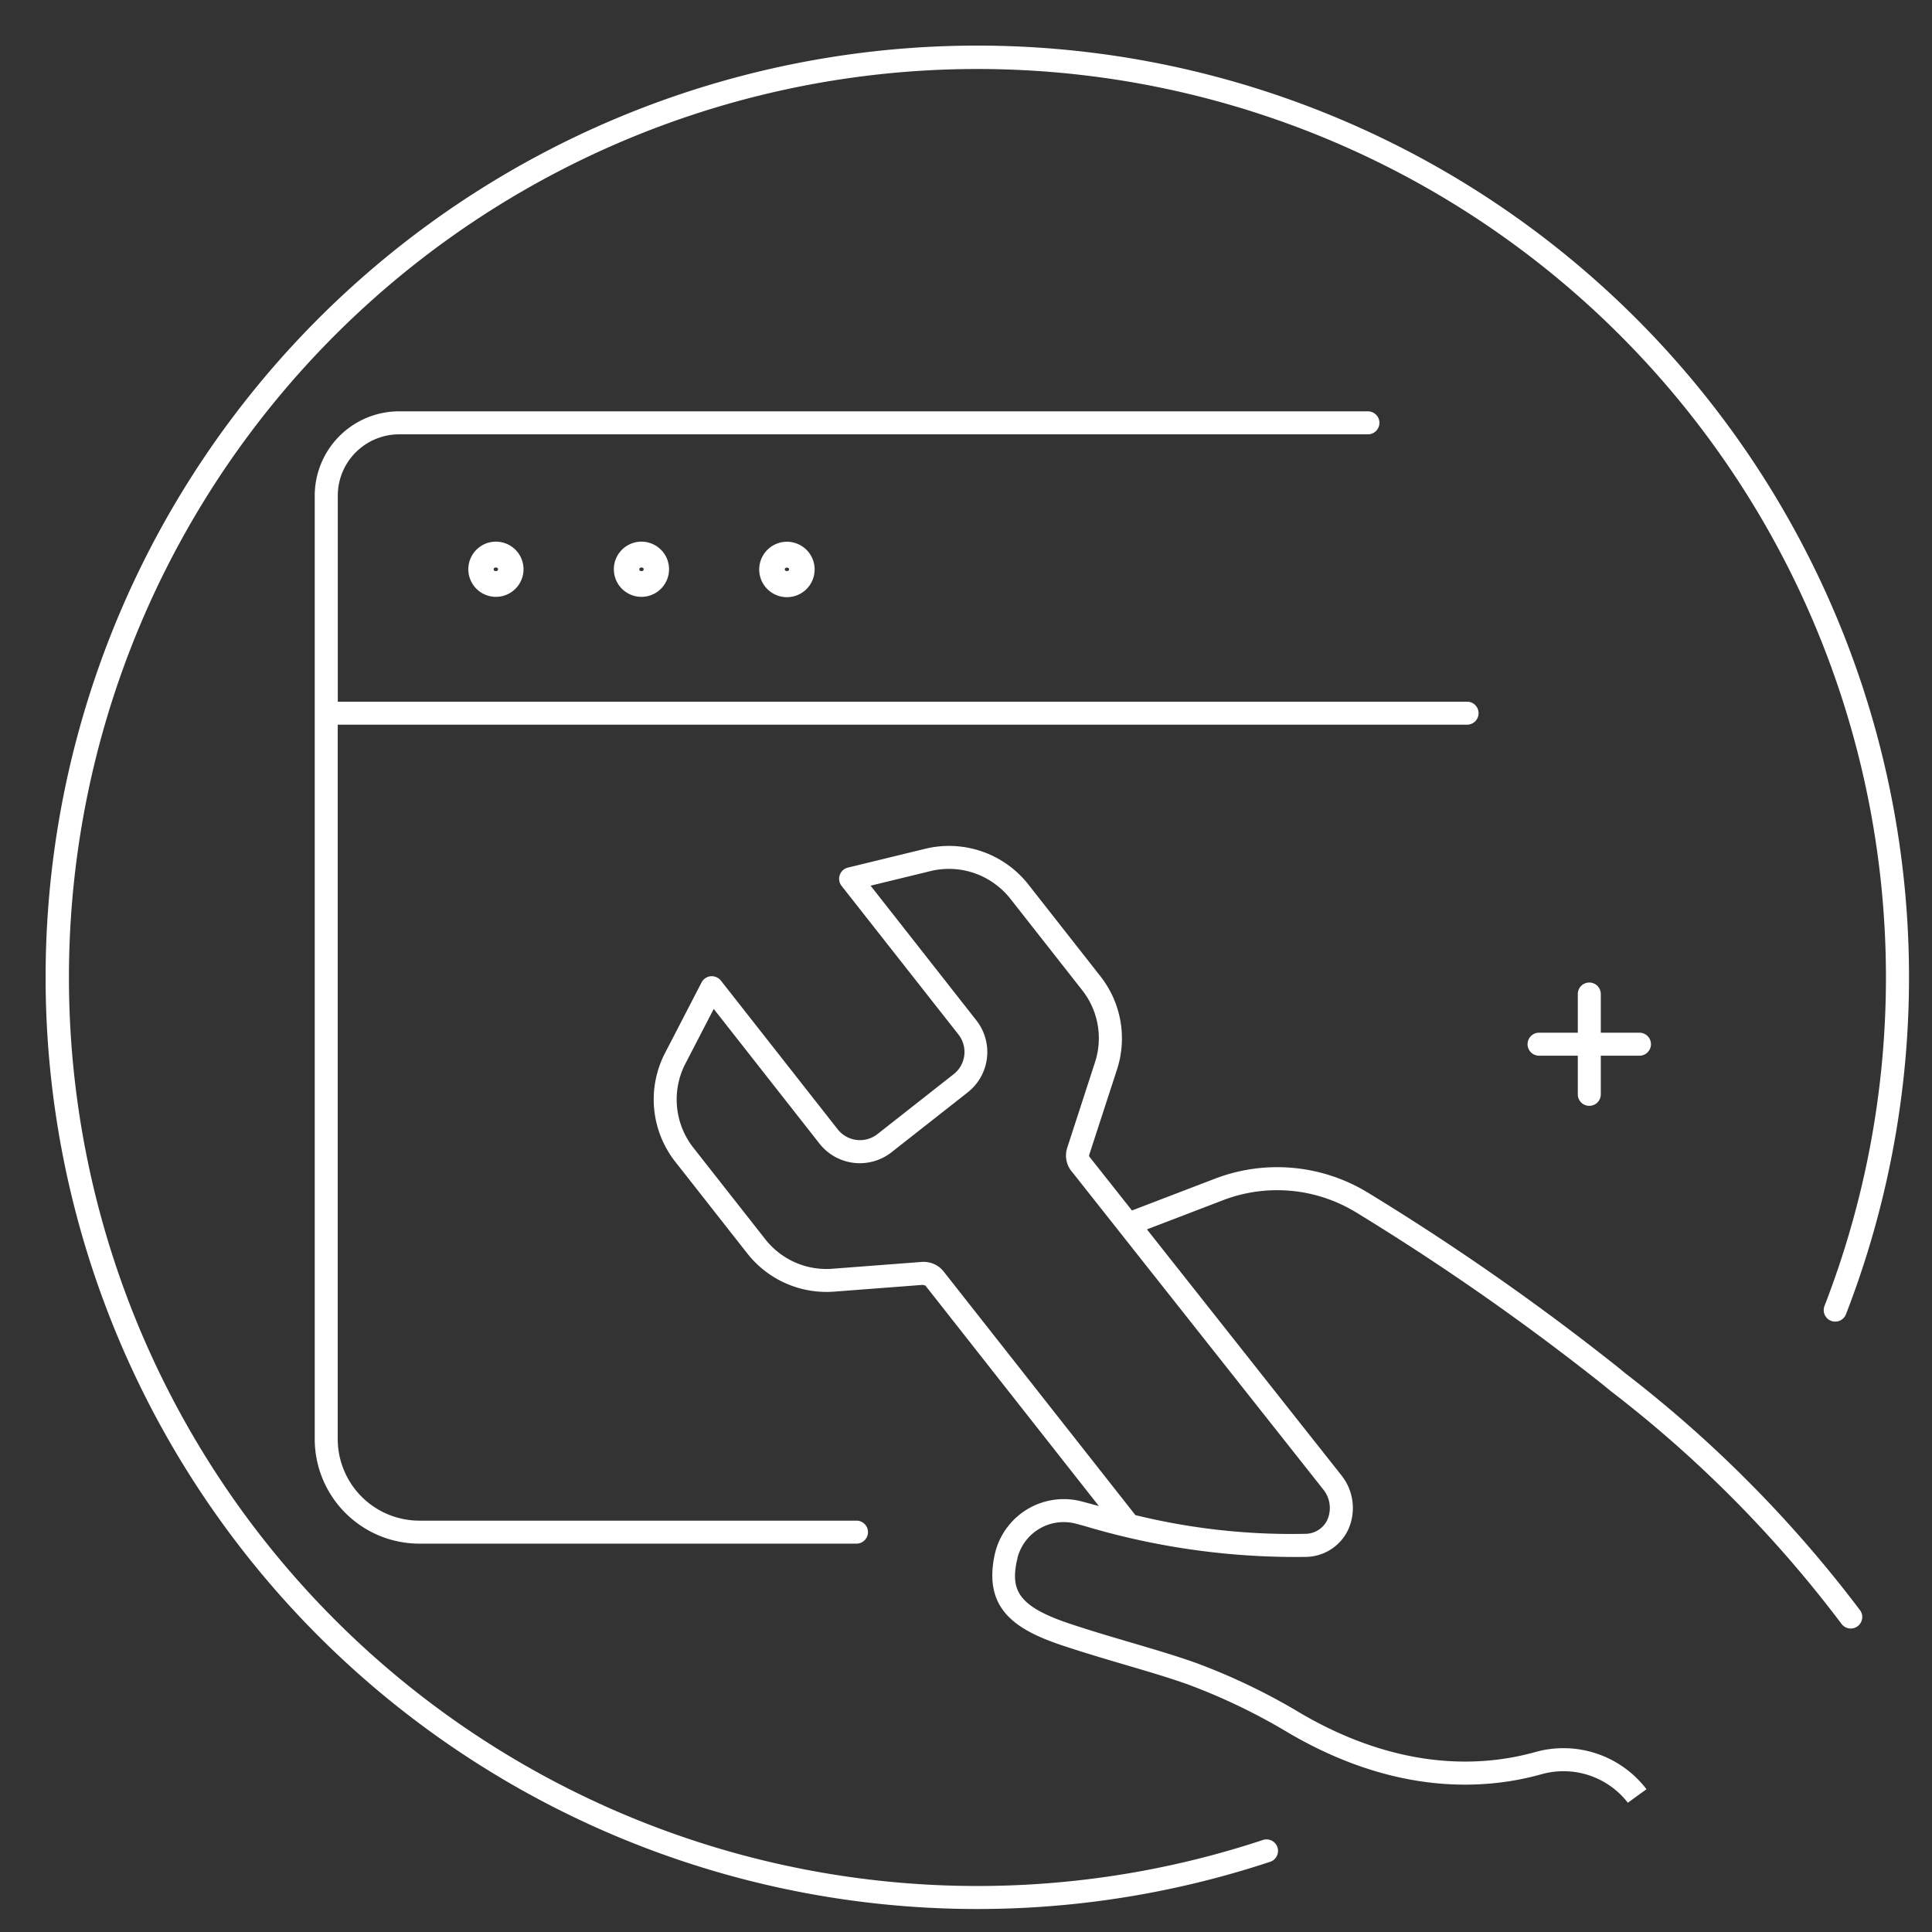 <svg xmlns="http://www.w3.org/2000/svg" xmlns:xlink="http://www.w3.org/1999/xlink" width="84" height="84" viewBox="0 0 84 84"><rect x="0" y="0" width="84" height="84" fill="#333333" stroke="none"/><defs><clipPath id="b"><rect width="84" height="84"/></clipPath></defs><g id="a" clip-path="url(#b)"><g transform="translate(10175 -1807.52)"><path d="M19.559,24.07a1.2,1.2,0,1,0,.851.351,1.207,1.207,0,0,0-.851-.351Zm.095,1.2c0,.053-.04.1-.162.067a.1.1,0,0,1-.028-.068c0-.1.19-.1.19,0" transform="translate(-10173 1807)" fill="#fff"/><path d="M25.886,24.07a1.2,1.2,0,1,0,.851.351,1.207,1.207,0,0,0-.851-.351Zm.1,1.2c0,.053-.041.1-.162.067a.1.1,0,0,1-.028-.068c0-.1.19-.1.19,0" transform="translate(-10173 1807)" fill="#fff"/><path d="M31.009,25.274a1.205,1.205,0,1,0,1.206-1.2,1.207,1.207,0,0,0-1.206,1.2m1.3,0c0,.1-.189.1-.189,0s.189-.1.189,0" transform="translate(-10173 1807)" fill="#fff"/><path d="M61.786,32.028a.5.5,0,0,0,0-1h-49.1V22.074a2.67,2.67,0,0,1,2.669-2.67h42.12a.5.5,0,0,0,0-1H15.353a3.67,3.67,0,0,0-3.669,3.67V63.089a4.552,4.552,0,0,0,4.547,4.546H35.238a.5.5,0,1,0,0-1H16.231a3.551,3.551,0,0,1-3.547-3.546V32.028Z" transform="translate(-10173 1807)" fill="#fff"/><path d="M68.685,60.243l-.352-.288a107.743,107.743,0,0,0-10.861-7.582,7.572,7.572,0,0,0-6.679-.594L47.216,53.15l-1.82-2.3c-.021-.023-.056-.069-.042-.109l1.209-3.713a4.37,4.37,0,0,0-.721-4.064L42.71,38.974a4.387,4.387,0,0,0-4.481-1.551l-3.363.819a.5.5,0,0,0-.276.794L39.673,45.5a1.228,1.228,0,0,1-.208,1.723l-3.318,2.608a1.232,1.232,0,0,1-1.722-.206l-5.082-6.47a.518.518,0,0,0-.44-.19.5.5,0,0,0-.4.269l-1.59,3.073a4.386,4.386,0,0,0,.445,4.722l3.132,3.987a4.377,4.377,0,0,0,3.778,1.662l3.84-.293a.952.952,0,0,1,.125.027L45.776,66l-.368-.1-.349-.093a3.076,3.076,0,0,0-3.772,2.146l-.036.14-.024.119c-.427,2.209.835,3.123,2.856,3.814.889.3,1.861.589,2.8.866,1.025.3,1.991.586,2.775.868a26.205,26.205,0,0,1,4.382,2.112c4.662,2.724,8.55,2.473,10.988,1.787A3.539,3.539,0,0,1,68.776,78.9l.81-.588a4.544,4.544,0,0,0-4.825-1.619c-2.254.636-5.857.86-10.21-1.684A27.047,27.047,0,0,0,50,72.821c-.814-.293-1.795-.582-2.835-.889-.927-.273-1.885-.555-2.76-.853-2.165-.74-2.435-1.452-2.208-2.635.015-.055.027-.109.051-.226A2.075,2.075,0,0,1,44.8,66.773l.351.094a31.981,31.981,0,0,0,9.6,1.345,2.066,2.066,0,0,0,1.86-1.172,2.279,2.279,0,0,0-.289-2.376l0,0v0L47.867,53.971l3.285-1.259a6.583,6.583,0,0,1,5.8.515,106.832,106.832,0,0,1,10.753,7.506l.344.282A52.872,52.872,0,0,1,78.076,71.136a.5.5,0,0,0,.79-.613,54.257,54.257,0,0,0-10.181-10.28M55.708,66.608a1.066,1.066,0,0,1-.979.6,28.432,28.432,0,0,1-7.364-.814l-8.344-10.6a1.118,1.118,0,0,0-.2-.193,1.132,1.132,0,0,0-.79-.211l-3.841.293a3.368,3.368,0,0,1-2.294-.672,3.451,3.451,0,0,1-.622-.61l-3.132-3.986a3.392,3.392,0,0,1-.344-3.645l1.234-2.384,4.6,5.859a2.231,2.231,0,0,0,3.126.376l3.318-2.608a2.23,2.23,0,0,0,.376-3.127l-4.6-5.858,2.609-.635a3.38,3.38,0,0,1,2.841.592,3.341,3.341,0,0,1,.618.6l3.132,3.987a3.371,3.371,0,0,1,.556,3.136L44.4,50.427a1.089,1.089,0,0,0,.229,1.066l10.9,13.781a1.282,1.282,0,0,1,.178,1.334" transform="translate(-10173 1807)" fill="#fff"/><path d="M67.1,48.6a.5.5,0,0,0,.5-.5V46.42h1.681a.5.5,0,0,0,0-1H67.6V43.739a.5.5,0,0,0-1,0V45.42H64.916a.5.5,0,0,0,0,1H66.6V48.1a.5.5,0,0,0,.5.5" transform="translate(-10173 1807)" fill="#fff"/><path d="M52.892,80.525A39.5,39.5,0,1,1,77.326,57.3a.5.5,0,0,0,.933.362A40.509,40.509,0,1,0,53.205,81.474a.5.5,0,1,0-.313-.949" transform="translate(-10173 1807)" fill="#fff"/></g></g></svg>